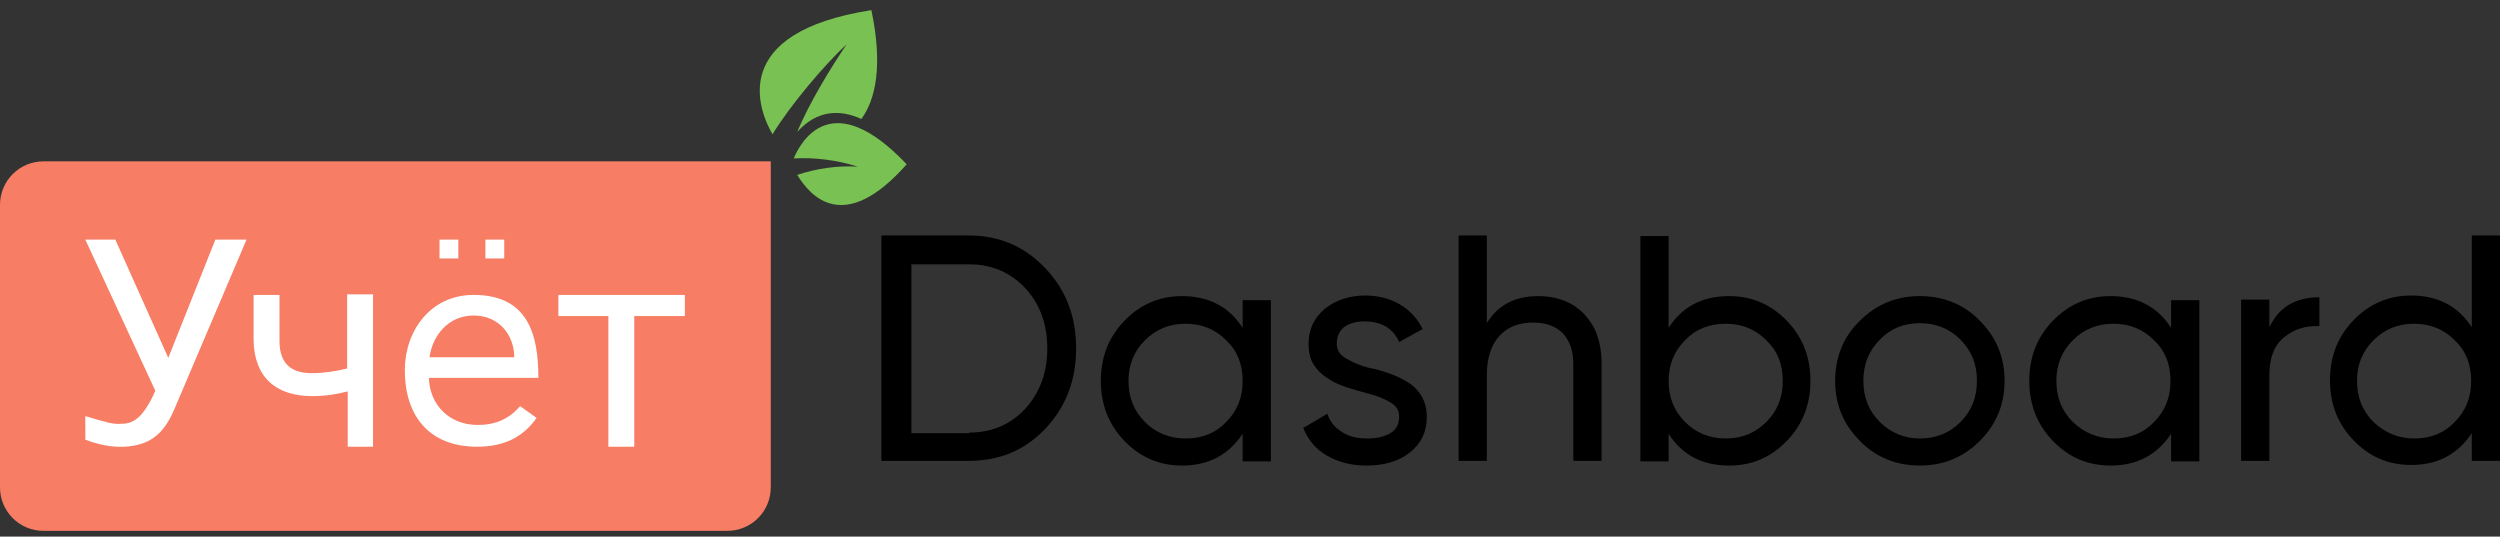 <svg width="205" height="44" viewBox="0 0 205 44" fill="none" xmlns="http://www.w3.org/2000/svg">
<rect x="0" y="0" width="205" height="44" fill="#333333" stroke="none"/>
<path fill-rule="evenodd" clip-rule="evenodd" d="M3.57 13.231C23.448 13.231 43.325 13.231 63.203 13.231C63.203 22.157 63.203 31.034 63.203 39.96C63.203 41.938 61.611 43.53 59.633 43.53H3.57C1.592 43.53 0 41.938 0 39.96V16.802C0 14.823 1.592 13.231 3.57 13.231Z" fill="#F77D64"/>
<path fill-rule="evenodd" clip-rule="evenodd" d="M70.633 9.758C71.791 8.165 72.418 5.415 71.454 0.832C59.681 2.665 62.19 9.034 63.348 11.012C64.747 8.696 67.594 5.319 69.427 3.63C68.221 5.415 66.388 8.358 65.374 10.819C66.967 9.034 68.848 8.937 70.633 9.758ZM74.348 13.473C69.186 19.31 66.436 16.078 65.374 14.341C66.967 13.81 68.655 13.569 70.344 13.665C68.655 13.135 66.87 12.894 65.085 12.99C65.712 11.494 68.269 7.056 74.348 13.473Z" fill="#78C152"/>
<path fill-rule="evenodd" clip-rule="evenodd" d="M36.041 19.648H37.584V21.192H36.041V19.648ZM13.799 29.346L17.659 19.648H20.216L14.281 33.591C13.413 35.618 12.255 36.534 10.18 36.631C9.215 36.679 8.106 36.486 6.996 36.052V34.122C8.974 34.701 9.264 34.797 9.987 34.749C10.952 34.749 11.773 34.219 12.737 32.047L6.996 19.648H9.457L13.799 29.346ZM30.637 36.631H28.514V32.096C27.597 32.337 26.633 32.482 25.619 32.482C22.628 32.482 20.843 30.938 20.795 27.898V24.183H22.918V27.947C22.918 29.78 23.834 30.6 25.571 30.6C26.536 30.6 27.501 30.455 28.466 30.214V24.135H30.589V36.631H30.637ZM39.128 36.631C35.124 36.631 33.194 34.026 33.194 30.359C33.194 27.174 35.269 24.183 38.839 24.183C43.326 24.183 44.146 27.464 44.146 30.986H35.172C35.22 33.157 36.812 34.846 39.177 34.846C40.624 34.846 41.734 34.363 42.65 33.302L44.001 34.267C42.892 35.859 41.3 36.631 39.128 36.631ZM38.839 25.872C36.764 25.872 35.462 27.512 35.22 29.297H42.168C42.168 27.464 40.913 25.872 38.839 25.872ZM56.208 25.92H52.01V36.631H49.887V25.92H45.786V24.183H56.159V25.92H56.208ZM39.804 19.648H41.348V21.192H39.804V19.648Z" fill="white"/>
<path d="M79.462 19.31C81.971 19.31 84.046 20.227 85.734 22.012C87.423 23.797 88.243 25.968 88.243 28.574C88.243 31.131 87.423 33.35 85.734 35.135C84.046 36.92 81.971 37.789 79.462 37.789H72.273V19.31H79.462ZM79.462 35.473C81.344 35.473 82.888 34.798 84.094 33.495C85.3 32.144 85.879 30.504 85.879 28.574C85.879 26.644 85.3 24.955 84.094 23.653C82.888 22.35 81.344 21.674 79.462 21.674H74.734V35.521H79.462V35.473Z" fill="black"/>
<path d="M101.897 24.617H104.213V37.837H101.897V35.569C100.739 37.306 99.099 38.175 96.928 38.175C95.046 38.175 93.502 37.499 92.199 36.148C90.897 34.797 90.269 33.157 90.269 31.227C90.269 29.297 90.897 27.657 92.199 26.306C93.502 24.955 95.094 24.28 96.928 24.28C99.099 24.28 100.787 25.148 101.897 26.885V24.617ZM97.217 35.956C98.568 35.956 99.678 35.521 100.546 34.605C101.463 33.688 101.897 32.578 101.897 31.227C101.897 29.876 101.463 28.767 100.546 27.898C99.629 26.982 98.52 26.547 97.217 26.547C95.914 26.547 94.805 26.982 93.888 27.898C92.971 28.815 92.537 29.925 92.537 31.227C92.537 32.578 92.971 33.688 93.888 34.605C94.757 35.473 95.866 35.956 97.217 35.956Z" fill="black"/>
<path d="M109.616 28.188C109.616 28.718 109.858 29.105 110.388 29.394C110.871 29.683 111.498 29.973 112.27 30.166C112.801 30.262 113.331 30.407 113.862 30.6C114.441 30.793 114.923 31.034 115.406 31.324C115.888 31.613 116.274 31.999 116.564 32.482C116.853 32.964 116.998 33.543 116.998 34.219C116.998 35.425 116.516 36.39 115.599 37.113C114.682 37.837 113.476 38.175 112.077 38.175C110.774 38.175 109.713 37.885 108.796 37.355C107.879 36.824 107.252 36.052 106.866 35.087L108.844 33.929C109.037 34.556 109.472 35.087 110.05 35.425C110.629 35.811 111.305 35.956 112.125 35.956C112.897 35.956 113.524 35.811 114.007 35.521C114.489 35.232 114.73 34.798 114.73 34.17C114.73 33.64 114.489 33.254 113.958 32.964C113.476 32.675 112.849 32.434 112.077 32.24C111.546 32.096 111.015 31.951 110.436 31.758C109.858 31.565 109.375 31.372 108.893 31.034C108.41 30.745 108.024 30.359 107.735 29.925C107.445 29.491 107.3 28.863 107.3 28.188C107.3 27.03 107.735 26.113 108.603 25.341C109.52 24.617 110.629 24.232 111.932 24.232C112.994 24.232 113.958 24.473 114.779 24.955C115.599 25.438 116.226 26.113 116.66 26.982L114.73 28.043C114.248 26.933 113.283 26.354 111.884 26.354C111.208 26.354 110.678 26.499 110.195 26.837C109.809 27.175 109.616 27.609 109.616 28.188Z" fill="black"/>
<path d="M126.165 24.28C126.937 24.28 127.661 24.425 128.288 24.666C128.915 24.907 129.446 25.293 129.88 25.727C130.314 26.21 130.7 26.74 130.941 27.416C131.183 28.091 131.327 28.863 131.327 29.683V37.789H129.012V29.828C129.012 28.767 128.722 27.947 128.143 27.319C127.564 26.74 126.744 26.451 125.731 26.451C124.573 26.451 123.656 26.789 122.981 27.512C122.305 28.236 121.919 29.297 121.919 30.793V37.789H119.604V19.31H121.919V26.499C122.836 25.003 124.235 24.28 126.165 24.28Z" fill="black"/>
<path d="M141.797 24.28C143.63 24.28 145.222 24.955 146.525 26.306C147.828 27.657 148.455 29.297 148.455 31.227C148.455 33.157 147.828 34.798 146.525 36.148C145.222 37.499 143.679 38.175 141.797 38.175C139.578 38.175 137.937 37.306 136.828 35.569V37.837H134.512V19.359H136.828V26.885C137.937 25.148 139.578 24.28 141.797 24.28ZM141.507 35.956C142.81 35.956 143.92 35.521 144.836 34.605C145.753 33.688 146.187 32.578 146.187 31.227C146.187 29.876 145.753 28.767 144.836 27.898C143.92 26.982 142.81 26.547 141.507 26.547C140.157 26.547 139.047 26.982 138.178 27.898C137.262 28.815 136.828 29.925 136.828 31.227C136.828 32.578 137.262 33.688 138.178 34.605C139.047 35.473 140.157 35.956 141.507 35.956Z" fill="black"/>
<path d="M162.35 36.148C160.999 37.499 159.359 38.175 157.429 38.175C155.499 38.175 153.81 37.499 152.508 36.148C151.157 34.797 150.481 33.157 150.481 31.227C150.481 29.297 151.157 27.609 152.508 26.306C153.859 24.955 155.499 24.28 157.429 24.28C159.359 24.28 161.047 24.955 162.35 26.306C163.701 27.657 164.376 29.297 164.376 31.227C164.376 33.157 163.701 34.797 162.35 36.148ZM157.429 35.956C158.732 35.956 159.841 35.521 160.758 34.605C161.675 33.688 162.109 32.578 162.109 31.227C162.109 29.876 161.675 28.767 160.758 27.85C159.841 26.933 158.732 26.499 157.429 26.499C156.126 26.499 155.017 26.933 154.148 27.85C153.232 28.767 152.797 29.876 152.797 31.227C152.797 32.578 153.232 33.688 154.148 34.605C155.017 35.473 156.126 35.956 157.429 35.956Z" fill="black"/>
<path d="M178.03 24.617H180.346V37.837H178.03V35.569C176.872 37.306 175.231 38.175 173.06 38.175C171.179 38.175 169.635 37.499 168.332 36.148C167.03 34.797 166.402 33.157 166.402 31.227C166.402 29.297 167.03 27.657 168.332 26.306C169.635 24.955 171.227 24.28 173.06 24.28C175.231 24.28 176.92 25.148 178.03 26.885V24.617ZM173.302 35.956C174.653 35.956 175.762 35.521 176.631 34.605C177.547 33.688 177.982 32.578 177.982 31.227C177.982 29.876 177.547 28.767 176.631 27.898C175.714 26.982 174.604 26.547 173.302 26.547C171.999 26.547 170.889 26.982 169.973 27.898C169.056 28.815 168.622 29.925 168.622 31.227C168.622 32.578 169.056 33.688 169.973 34.605C170.889 35.473 171.999 35.956 173.302 35.956Z" fill="black"/>
<path d="M186.087 26.837C186.859 25.197 188.21 24.376 190.188 24.376V26.74C189.079 26.692 188.114 26.982 187.293 27.657C186.473 28.333 186.087 29.346 186.087 30.793V37.789H183.771V24.569H186.087V26.837Z" fill="black"/>
<path d="M202.684 19.31H205V37.789H202.684V35.521C201.526 37.258 199.886 38.127 197.715 38.127C195.833 38.127 194.289 37.451 192.987 36.1C191.684 34.749 191.057 33.109 191.057 31.179C191.057 29.249 191.684 27.609 192.987 26.258C194.289 24.907 195.881 24.232 197.715 24.232C199.886 24.232 201.574 25.1 202.684 26.837V19.31ZM197.956 35.956C199.307 35.956 200.416 35.521 201.285 34.605C202.202 33.688 202.636 32.578 202.636 31.227C202.636 29.876 202.202 28.767 201.285 27.898C200.368 26.982 199.259 26.547 197.956 26.547C196.653 26.547 195.544 26.982 194.627 27.898C193.71 28.815 193.276 29.925 193.276 31.227C193.276 32.578 193.71 33.688 194.627 34.605C195.544 35.473 196.653 35.956 197.956 35.956Z" fill="black"/>
</svg>
